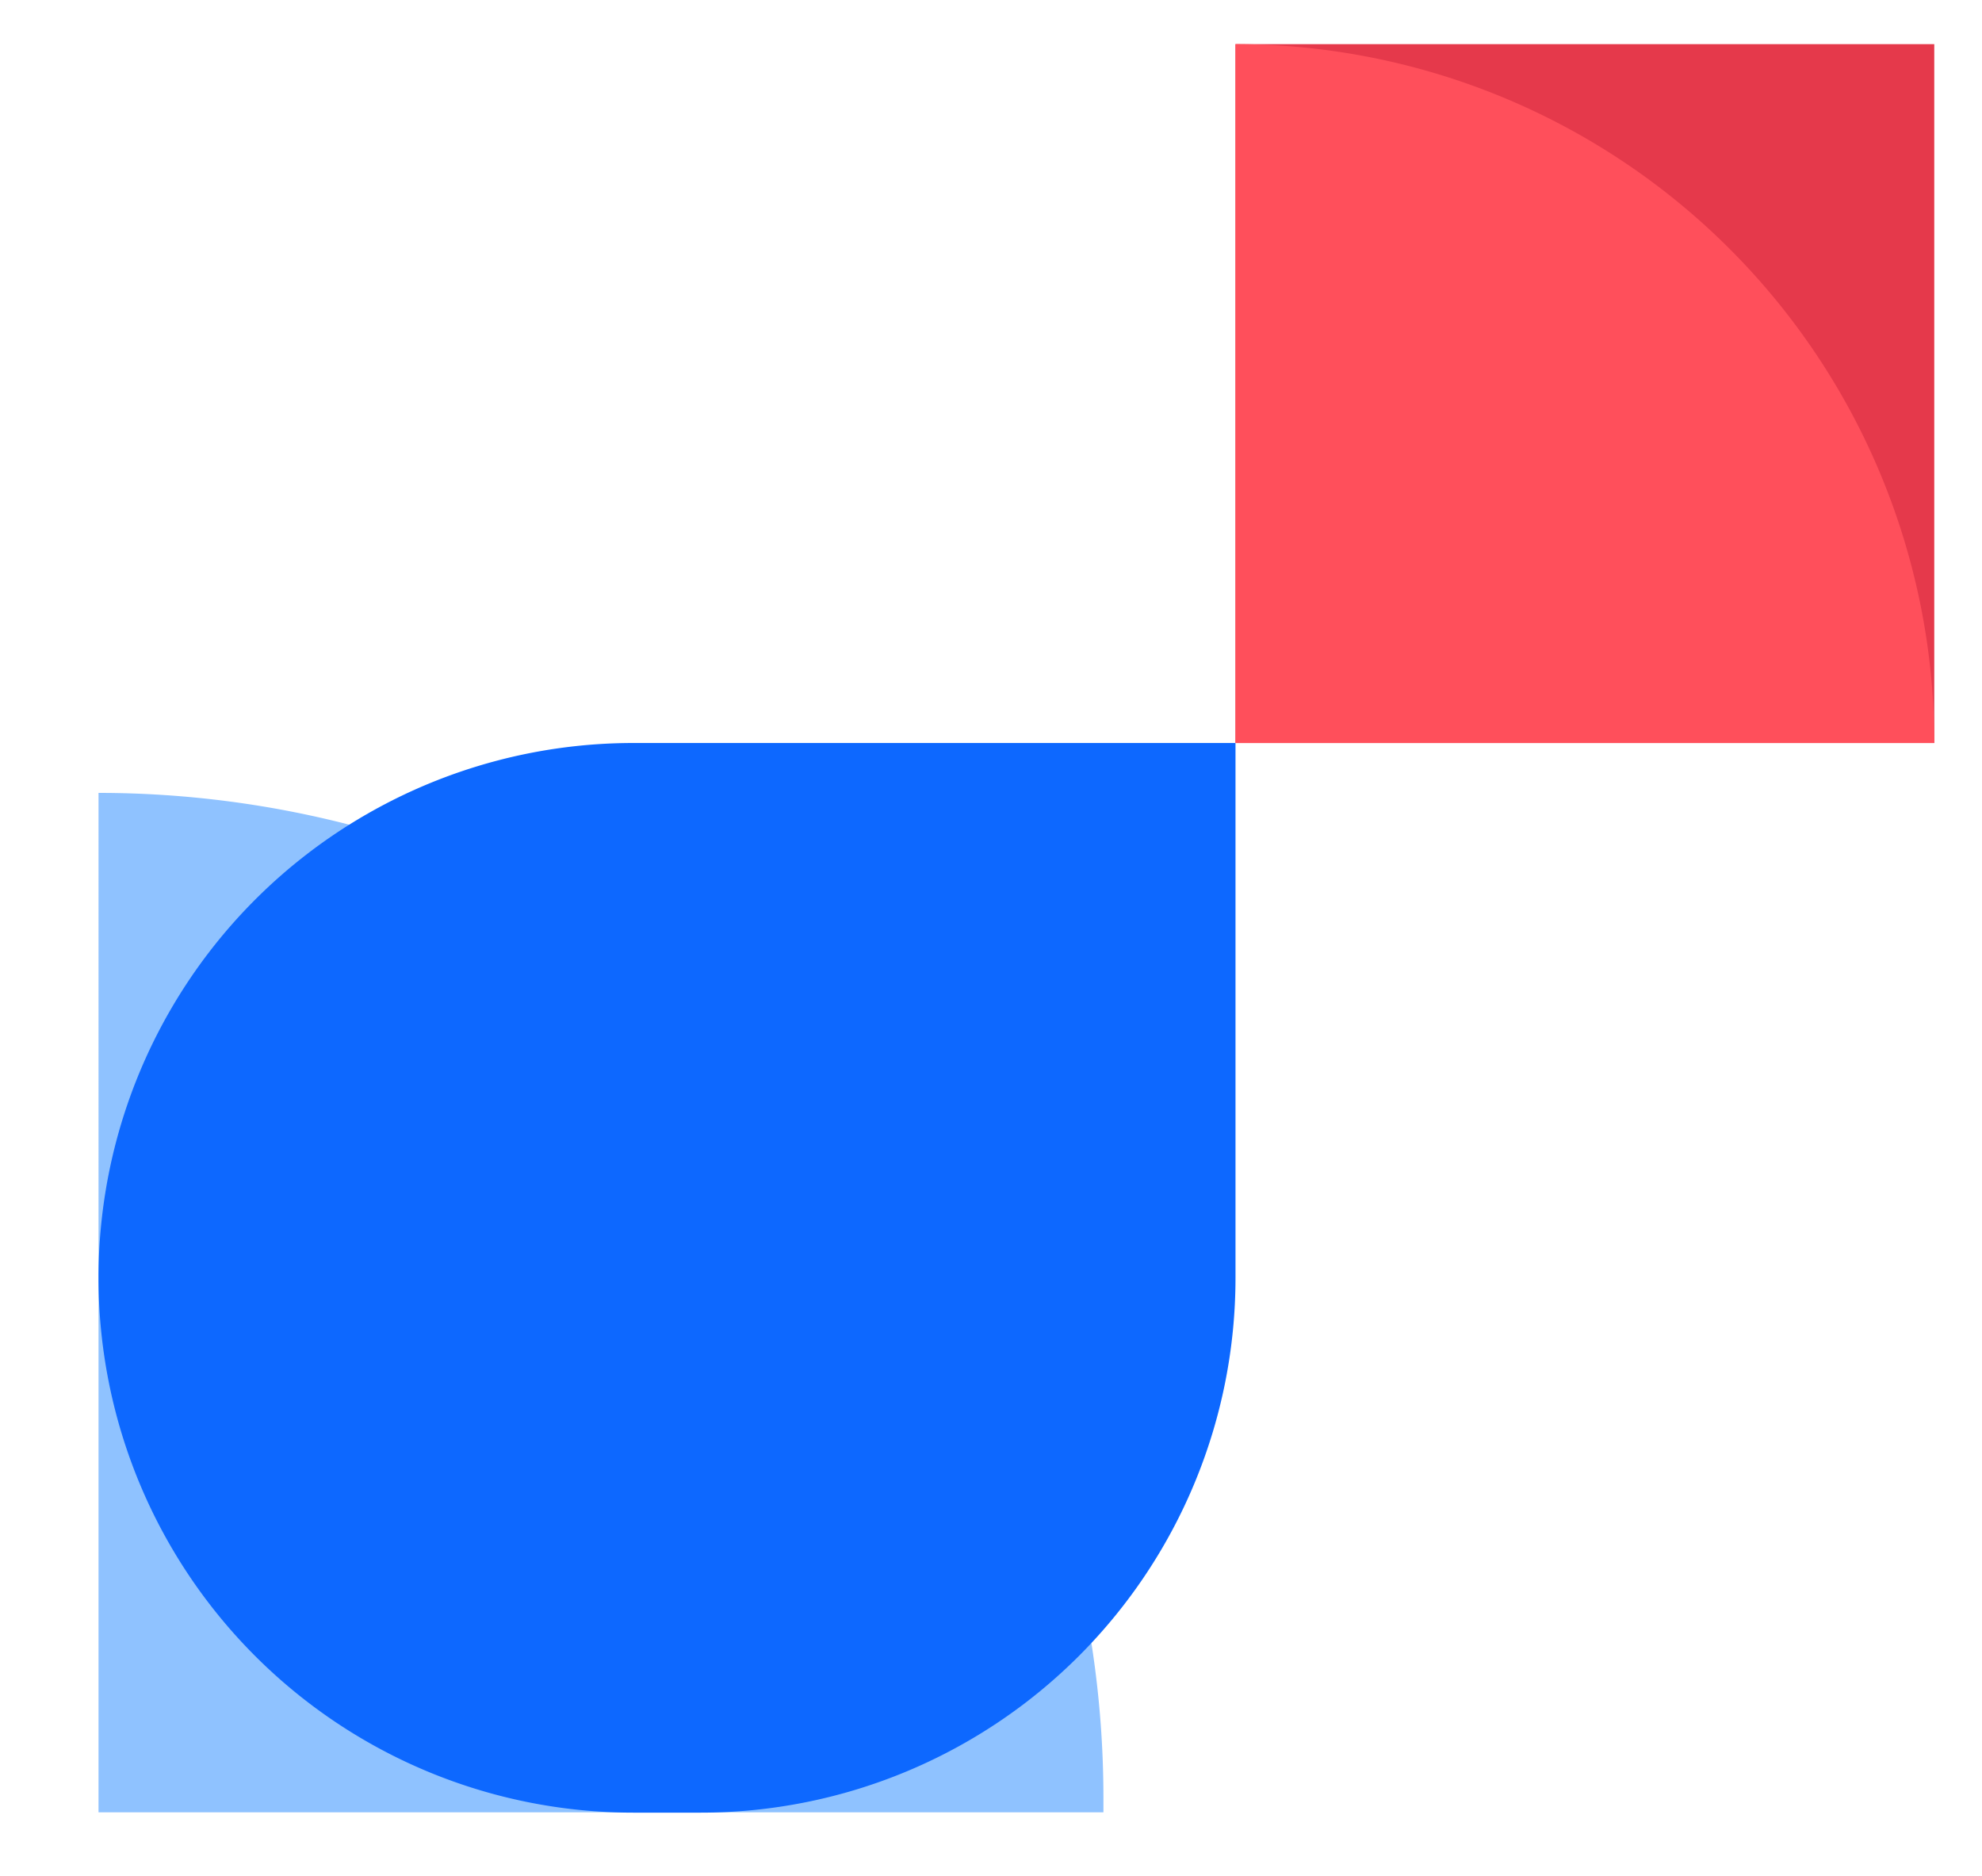 <?xml version="1.0" encoding="UTF-8"?> <svg xmlns="http://www.w3.org/2000/svg" id="Слой_1" data-name="Слой 1" viewBox="0 0 110.45 104.55"> <defs> <style>.cls-1{fill:#8fc2ff;}.cls-2{fill:#0d68ff;}.cls-3{fill:#e5394b;}.cls-4{fill:#ff4f5b;}</style> </defs> <path class="cls-1" d="M5.49,44.18h0a56,56,0,0,1,56,56v.8a0,0,0,0,1,0,0h-56a0,0,0,0,1,0,0V44.18A0,0,0,0,1,5.49,44.18Z"></path> <path class="cls-2" d="M35.3,41.4H68.85a0,0,0,0,1,0,0V71.2A29.8,29.8,0,0,1,39.05,101H35.3A29.8,29.8,0,0,1,5.49,71.2v0A29.8,29.8,0,0,1,35.3,41.4Z"></path> <rect class="cls-3" x="68.85" y="2.46" width="38.94" height="38.94"></rect> <path class="cls-4" d="M107.79,41.4H68.85V2.46h0A38.94,38.94,0,0,1,107.79,41.4Z"></path> </svg> 